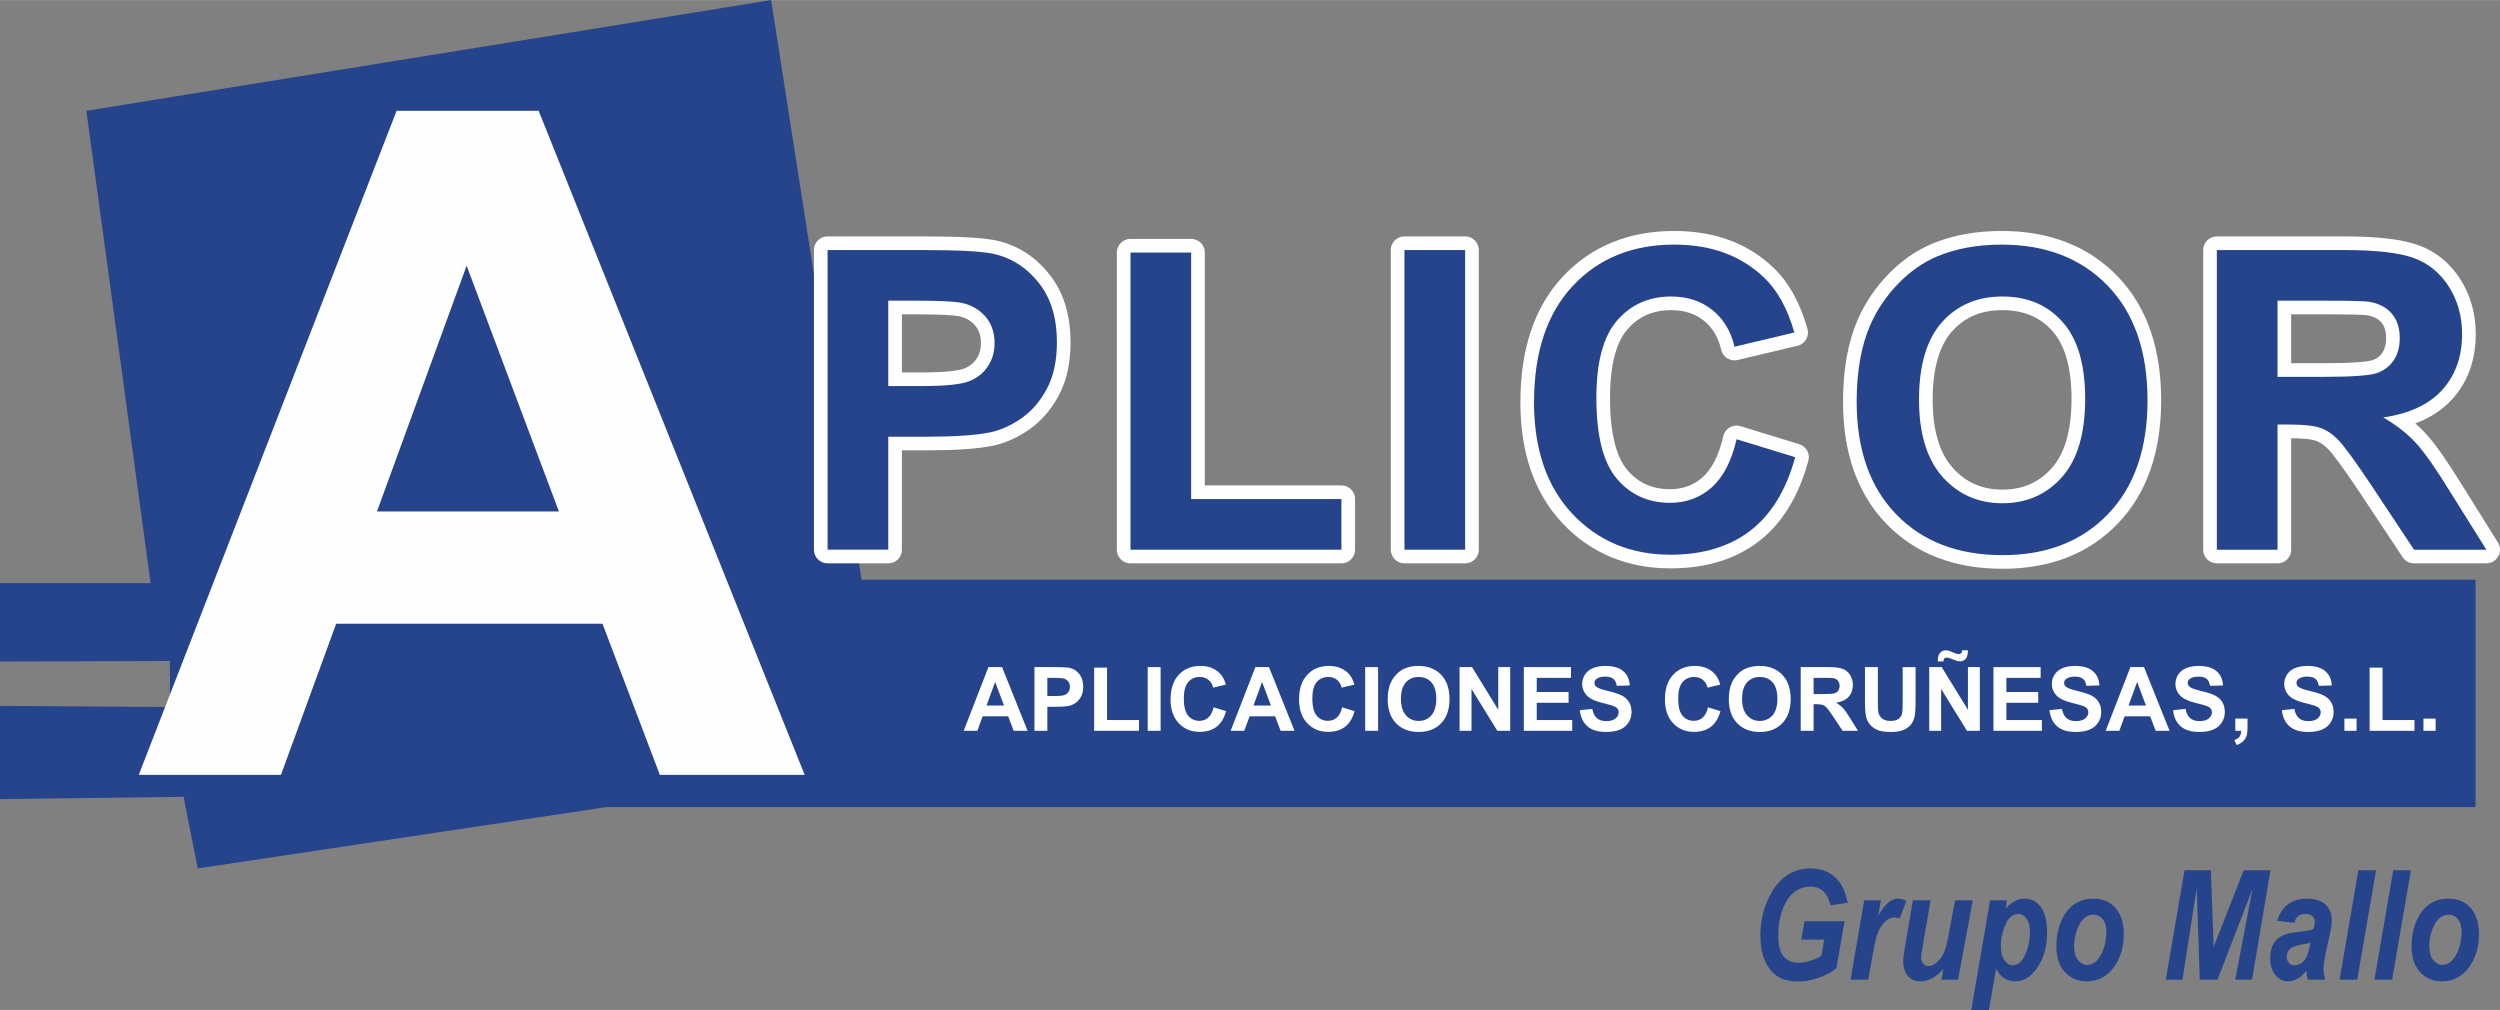 <?xml version="1.0" encoding="UTF-8"?>
<!DOCTYPE svg PUBLIC "-//W3C//DTD SVG 1.1//EN" "http://www.w3.org/Graphics/SVG/1.1/DTD/svg11.dtd">
<!-- Creator: CorelDRAW X8 -->
<svg xmlns="http://www.w3.org/2000/svg" xml:space="preserve" width="250px" height="101px" version="1.1" style="shape-rendering:geometricPrecision; text-rendering:geometricPrecision; image-rendering:optimizeQuality; fill-rule:evenodd; clip-rule:evenodd"
viewBox="0 0 249586 100818"
 xmlns:xlink="http://www.w3.org/1999/xlink">
 <rect x="0" y="0" width="249586" height="100818" fill="#808080" stroke="none"/>
 <defs>
  <style type="text/css">
   <![CDATA[
    .str0 {stroke:#FEFEFE;stroke-width:2723.29;stroke-linecap:round;stroke-linejoin:round}
    .fil2 {fill:none;fill-rule:nonzero}
    .fil0 {fill:#26448C}
    .fil1 {fill:#FEFEFE;fill-rule:nonzero}
    .fil3 {fill:#26448C;fill-rule:nonzero}
   ]]>
  </style>
 </defs>
 <g id="Capa_x0020_1">
  <polygon class="fil0" points="8624,11054 76987,0 86010,57869 247145,57869 247145,80563 60593,80563 19744,86691 18325,79542 0,79769 0,70464 16964,70578 16964,65982 0,66039 0,58209 15035,58209 "/>
  <path class="fil1" d="M80336 77353l-14460 0 -5726 -15093 -26590 0 -5510 15093 -14198 0 25742 -66298 14182 0 26560 66298zm-24538 -26297l-9213 -24538 -8951 24538 18164 0z"/>
  <g>
   <path class="fil2 str0" d="M82621 54872l0 -29915 9686 0c3670,0 6059,146 7173,445 1713,453 3147,1428 4303,2932 1156,1504 1734,3447 1734,5828 0,1839 -334,3378 -996,4631 -668,1254 -1511,2235 -2534,2953 -1024,710 -2069,1183 -3127,1413 -1441,286 -3524,432 -6253,432l-3928 0 0 11281 -6058 0zm6058 -24860l0 8523 3294 0c2375,0 3955,-160 4756,-473 801,-313 1428,-801 1880,-1476 453,-669 683,-1442 683,-2333 0,-1093 -320,-1992 -954,-2702 -641,-710 -1442,-1156 -2423,-1337 -718,-132 -2159,-202 -4332,-202l-2904 0z"/>
  </g>
  <g>
   <polygon id="1" class="fil2 str0" points="112862,54872 112862,25207 118920,25207 118920,49816 133919,49816 133919,54872 "/>
  </g>
  <g>
   <polygon id="2" class="fil2 str0" points="140212,54872 140212,24957 146271,24957 146271,54872 "/>
  </g>
  <g>
   <path id="3" class="fil2 str0" d="M173371 43842l5849 1796c-898,3294 -2396,5738 -4485,7340 -2089,1594 -4735,2395 -7945,2395 -3976,0 -7242,-1358 -9804,-4073 -2556,-2716 -3837,-6428 -3837,-11142 0,-4979 1288,-8851 3857,-11608 2570,-2758 5954,-4137 10146,-4137 3663,0 6636,1087 8920,3252 1365,1282 2382,3120 3064,5522l-5974 1421c-355,-1546 -1094,-2771 -2215,-3670 -1128,-898 -2493,-1344 -4094,-1344 -2222,0 -4025,794 -5404,2389 -1386,1587 -2075,4164 -2075,7729 0,3775 682,6469 2040,8071 1365,1609 3134,2409 5313,2409 1609,0 2995,-508 4151,-1532 1155,-1023 1991,-2625 2493,-4818z"/>
  </g>
  <g>
   <path id="4" class="fil2 str0" d="M185360 40095c0,-3050 459,-5612 1372,-7687 675,-1525 1608,-2897 2785,-4109 1177,-1211 2465,-2110 3865,-2702 1866,-787 4018,-1184 6455,-1184 4415,0 7938,1372 10591,4109 2646,2744 3969,6553 3969,11434 0,4840 -1316,8628 -3941,11357 -2625,2737 -6142,4102 -10536,4102 -4449,0 -7994,-1358 -10619,-4081 -2625,-2715 -3941,-6462 -3941,-11239zm6225 -202c0,3391 787,5961 2354,7716 1567,1748 3558,2625 5968,2625 2416,0 4393,-870 5946,-2604 1546,-1741 2319,-4346 2319,-7820 0,-3433 -752,-5996 -2263,-7681 -1504,-1692 -3503,-2535 -6002,-2535 -2493,0 -4506,857 -6031,2563 -1525,1713 -2291,4289 -2291,7736z"/>
  </g>
  <g>
   <path id="5" class="fil2 str0" d="M221317 54872l0 -29915 12723 0c3196,0 5521,271 6970,807 1455,537 2611,1491 3482,2862 870,1379 1309,2946 1309,4715 0,2249 -655,4101 -1971,5563 -1316,1463 -3280,2382 -5898,2765 1302,759 2375,1595 3217,2507 850,912 1992,2535 3426,4860l3649 5836 -7221 0 -4331 -6532c-1553,-2319 -2619,-3781 -3197,-4387 -571,-599 -1176,-1017 -1817,-1239 -648,-223 -1664,-335 -3057,-335l-1226 0 0 12493 -6058 0zm6058 -17256l4471 0c2897,0 4700,-125 5425,-369 717,-244 1288,-668 1692,-1267 410,-599 613,-1351 613,-2249 0,-1010 -272,-1818 -808,-2445 -536,-619 -1295,-1009 -2270,-1169 -495,-70 -1964,-105 -4408,-105l-4715 0 0 7604z"/>
  </g>
  <path id="6" class="fil3" d="M82621 54872l0 -29915 9686 0c3670,0 6059,146 7173,445 1713,453 3147,1428 4303,2932 1156,1504 1734,3447 1734,5828 0,1839 -334,3378 -996,4631 -668,1254 -1511,2235 -2534,2953 -1024,710 -2069,1183 -3127,1413 -1441,286 -3524,432 -6253,432l-3928 0 0 11281 -6058 0zm6058 -24860l0 8523 3294 0c2375,0 3955,-160 4756,-473 801,-313 1428,-801 1880,-1476 453,-669 683,-1442 683,-2333 0,-1093 -320,-1992 -954,-2702 -641,-710 -1442,-1156 -2423,-1337 -718,-132 -2159,-202 -4332,-202l-2904 0z"/>
  <polygon id="7" class="fil3" points="112862,54872 112862,25207 118920,25207 118920,49816 133919,49816 133919,54872 "/>
  <polygon id="8" class="fil3" points="140212,54872 140212,24957 146271,24957 146271,54872 "/>
  <path id="9" class="fil3" d="M173371 43842l5849 1796c-898,3294 -2396,5738 -4485,7340 -2089,1594 -4735,2395 -7945,2395 -3976,0 -7242,-1358 -9804,-4073 -2556,-2716 -3837,-6428 -3837,-11142 0,-4979 1288,-8851 3857,-11608 2570,-2758 5954,-4137 10146,-4137 3663,0 6636,1087 8920,3252 1365,1282 2382,3120 3064,5522l-5974 1421c-355,-1546 -1094,-2771 -2215,-3670 -1128,-898 -2493,-1344 -4094,-1344 -2222,0 -4025,794 -5404,2389 -1386,1587 -2075,4164 -2075,7729 0,3775 682,6469 2040,8071 1365,1609 3134,2409 5313,2409 1609,0 2995,-508 4151,-1532 1155,-1023 1991,-2625 2493,-4818z"/>
  <path id="10" class="fil3" d="M185360 40095c0,-3050 459,-5612 1372,-7687 675,-1525 1608,-2897 2785,-4109 1177,-1211 2465,-2110 3865,-2702 1866,-787 4018,-1184 6455,-1184 4415,0 7938,1372 10591,4109 2646,2744 3969,6553 3969,11434 0,4840 -1316,8628 -3941,11357 -2625,2737 -6142,4102 -10536,4102 -4449,0 -7994,-1358 -10619,-4081 -2625,-2715 -3941,-6462 -3941,-11239zm6225 -202c0,3391 787,5961 2354,7716 1567,1748 3558,2625 5968,2625 2416,0 4393,-870 5946,-2604 1546,-1741 2319,-4346 2319,-7820 0,-3433 -752,-5996 -2263,-7681 -1504,-1692 -3503,-2535 -6002,-2535 -2493,0 -4506,857 -6031,2563 -1525,1713 -2291,4289 -2291,7736z"/>
  <path id="11" class="fil3" d="M221317 54872l0 -29915 12723 0c3196,0 5521,271 6970,807 1455,537 2611,1491 3482,2862 870,1379 1309,2946 1309,4715 0,2249 -655,4101 -1971,5563 -1316,1463 -3280,2382 -5898,2765 1302,759 2375,1595 3217,2507 850,912 1992,2535 3426,4860l3649 5836 -7221 0 -4331 -6532c-1553,-2319 -2619,-3781 -3197,-4387 -571,-599 -1176,-1017 -1817,-1239 -648,-223 -1664,-335 -3057,-335l-1226 0 0 12493 -6058 0zm6058 -17256l4471 0c2897,0 4700,-125 5425,-369 717,-244 1288,-668 1692,-1267 410,-599 613,-1351 613,-2249 0,-1010 -272,-1818 -808,-2445 -536,-619 -1295,-1009 -2270,-1169 -495,-70 -1964,-105 -4408,-105l-4715 0 0 7604z"/>
  <path class="fil1" d="M102588 72952l-1387 0 -550 -1448 -2550 0 -529 1448 -1362 0 2469 -6360 1361 0 2548 6360zm-2354 -2523l-884 -2353 -859 2353 1743 0z"/>
  <path id="1" class="fil1" d="M103274 72952l0 -6360 2059 0c780,0 1288,31 1525,95 364,96 669,303 915,623 245,320 368,733 368,1239 0,391 -71,718 -211,985 -143,266 -322,475 -539,627 -218,151 -440,252 -665,301 -306,61 -749,92 -1329,92l-836 0 0 2398 -1287 0zm1287 -5285l0 1812 701 0c505,0 841,-34 1011,-101 170,-66 303,-170 400,-314 96,-142 145,-306 145,-495 0,-233 -68,-424 -203,-575 -136,-151 -307,-246 -515,-284 -153,-28 -459,-43 -921,-43l-618 0z"/>
  <polygon id="2" class="fil1" points="109234,72952 109234,66645 110522,66645 110522,71877 113711,71877 113711,72952 "/>
  <polygon id="3" class="fil1" points="114580,72952 114580,66592 115868,66592 115868,72952 "/>
  <path id="4" class="fil1" d="M121161 70607l1244 382c-192,700 -510,1220 -954,1561 -444,339 -1007,509 -1689,509 -846,0 -1540,-289 -2085,-866 -543,-578 -816,-1367 -816,-2369 0,-1059 275,-1882 821,-2468 546,-586 1266,-880 2157,-880 778,0 1411,231 1896,692 290,272 507,663 652,1174l-1270 302c-76,-329 -233,-589 -471,-780 -240,-191 -530,-286 -871,-286 -472,0 -855,169 -1149,508 -294,337 -441,885 -441,1643 0,803 145,1376 434,1716 290,342 666,512 1129,512 342,0 637,-108 883,-325 246,-218 423,-559 530,-1025z"/>
  <path id="5" class="fil1" d="M129237 72952l-1387 0 -550 -1448 -2550 0 -529 1448 -1362 0 2469 -6360 1361 0 2548 6360zm-2354 -2523l-884 -2353 -859 2353 1743 0z"/>
  <path id="6" class="fil1" d="M133991 70607l1243 382c-191,700 -509,1220 -953,1561 -444,339 -1007,509 -1689,509 -846,0 -1540,-289 -2085,-866 -543,-578 -816,-1367 -816,-2369 0,-1059 274,-1882 821,-2468 546,-586 1265,-880 2157,-880 778,0 1411,231 1896,692 290,272 506,663 652,1174l-1271 302c-75,-329 -232,-589 -470,-780 -240,-191 -530,-286 -871,-286 -472,0 -856,169 -1149,508 -294,337 -441,885 -441,1643 0,803 145,1376 434,1716 290,342 666,512 1129,512 342,0 637,-108 883,-325 246,-218 423,-559 530,-1025z"/>
  <polygon id="7" class="fil1" points="136293,72952 136293,66592 137581,66592 137581,72952 "/>
  <path id="8" class="fil1" d="M138539 69811c0,-649 98,-1194 291,-1635 144,-324 342,-616 593,-873 250,-258 524,-449 821,-575 397,-167 855,-252 1373,-252 938,0 1688,292 2252,874 562,583 843,1393 843,2431 0,1029 -279,1834 -837,2415 -559,581 -1306,872 -2241,872 -945,0 -1699,-289 -2257,-868 -558,-577 -838,-1374 -838,-2389zm1323 -43c0,721 168,1267 501,1640 333,372 756,558 1269,558 513,0 934,-185 1264,-554 329,-370 493,-923 493,-1662 0,-730 -160,-1275 -481,-1633 -320,-360 -745,-539 -1276,-539 -530,0 -958,182 -1282,545 -325,364 -488,912 -488,1645z"/>
  <polygon id="9" class="fil1" points="145715,72952 145715,66592 146961,66592 149579,70854 149579,66592 150769,66592 150769,72952 149483,72952 146905,68771 146905,72952 "/>
  <polygon id="10" class="fil1" points="152130,72952 152130,66592 156838,66592 156838,67667 153418,67667 153418,69079 156598,69079 156598,70154 153418,70154 153418,71877 156962,71877 156962,72952 "/>
  <path id="11" class="fil1" d="M157717 70891l1252 -124c76,419 227,725 457,922 229,197 538,295 928,295 411,0 722,-87 931,-262 209,-175 314,-379 314,-613 0,-151 -44,-278 -132,-385 -87,-105 -241,-197 -460,-274 -150,-53 -490,-145 -1023,-278 -686,-172 -1167,-382 -1444,-632 -389,-351 -583,-779 -583,-1284 0,-324 92,-629 274,-912 183,-283 447,-497 792,-646 345,-147 759,-222 1248,-222 795,0 1395,177 1796,531 403,353 613,824 633,1415l-1288 44c-54,-328 -171,-564 -350,-707 -180,-144 -449,-217 -807,-217 -371,0 -661,77 -869,231 -135,100 -203,231 -203,397 0,151 63,280 191,387 161,137 553,279 1177,427 623,147 1083,301 1381,458 299,158 533,373 702,647 169,274 253,611 253,1013 0,364 -101,706 -304,1024 -202,318 -488,555 -858,709 -370,156 -832,233 -1385,233 -803,0 -1421,-185 -1852,-557 -430,-370 -687,-911 -771,-1620z"/>
  <path id="12" class="fil1" d="M170516 70607l1244 382c-191,700 -510,1220 -954,1561 -444,339 -1007,509 -1689,509 -845,0 -1540,-289 -2085,-866 -543,-578 -815,-1367 -815,-2369 0,-1059 274,-1882 820,-2468 546,-586 1266,-880 2157,-880 779,0 1411,231 1896,692 291,272 507,663 652,1174l-1270 302c-76,-329 -233,-589 -471,-780 -240,-191 -530,-286 -871,-286 -472,0 -855,169 -1149,508 -294,337 -441,885 -441,1643 0,803 145,1376 434,1716 290,342 666,512 1130,512 342,0 636,-108 882,-325 246,-218 423,-559 530,-1025z"/>
  <path id="13" class="fil1" d="M172596 69811c0,-649 98,-1194 292,-1635 143,-324 342,-616 592,-873 250,-258 524,-449 822,-575 396,-167 854,-252 1372,-252 939,0 1688,292 2252,874 562,583 844,1393 844,2431 0,1029 -280,1834 -838,2415 -558,581 -1306,872 -2240,872 -946,0 -1700,-289 -2258,-868 -558,-577 -838,-1374 -838,-2389zm1324 -43c0,721 167,1267 500,1640 333,372 756,558 1269,558 514,0 934,-185 1264,-554 329,-370 493,-923 493,-1662 0,-730 -160,-1275 -481,-1633 -320,-360 -745,-539 -1276,-539 -530,0 -958,182 -1282,545 -325,364 -487,912 -487,1645z"/>
  <path id="14" class="fil1" d="M179772 72952l0 -6360 2705 0c679,0 1174,58 1482,172 309,114 555,317 740,608 185,293 278,626 278,1002 0,479 -139,872 -418,1183 -280,311 -698,507 -1255,588 277,162 505,339 684,533 181,194 424,539 729,1034l776 1240 -1536 0 -921 -1388c-330,-494 -556,-805 -679,-933 -121,-127 -250,-216 -387,-264 -137,-47 -353,-71 -649,-71l-261 0 0 2656 -1288 0zm1288 -3668l951 0c615,0 999,-27 1153,-79 152,-52 274,-142 360,-269 87,-128 130,-288 130,-479 0,-214 -58,-386 -172,-519 -114,-132 -275,-215 -483,-249 -105,-15 -417,-22 -937,-22l-1002 0 0 1617z"/>
  <path id="15" class="fil1" d="M186187 66592l1288 0 0 3447c0,547 16,901 47,1063 55,260 184,470 388,627 206,159 486,237 841,237 360,0 632,-74 816,-223 183,-150 293,-332 330,-550 37,-217 56,-577 56,-1080l0 -3521 1288 0 0 3344c0,764 -34,1305 -103,1620 -70,315 -197,582 -384,799 -185,218 -433,390 -745,519 -312,129 -718,194 -1219,194 -606,0 -1065,-70 -1377,-211 -313,-140 -560,-322 -742,-547 -182,-225 -301,-459 -358,-707 -85,-364 -126,-903 -126,-1615l0 -3396z"/>
  <path id="16" class="fil1" d="M192602 72952l0 -6360 1246 0 2618 4262 0 -4262 1190 0 0 6360 -1286 0 -2578 -4181 0 4181 -1190 0zm1427 -6928l-560 0c-3,-67 -4,-119 -4,-156 0,-303 74,-537 222,-700 147,-165 336,-246 569,-246 100,0 195,10 282,33 86,22 246,84 476,186 230,102 410,154 540,154 93,0 170,-30 232,-87 63,-60 102,-157 120,-295l560 0c-3,395 -76,677 -219,847 -142,170 -326,255 -551,255 -99,0 -195,-11 -290,-32 -67,-17 -233,-79 -499,-184 -265,-106 -459,-158 -579,-158 -93,0 -166,29 -217,86 -52,57 -79,156 -82,297z"/>
  <polygon id="17" class="fil1" points="199017,72952 199017,66592 203725,66592 203725,67667 200305,67667 200305,69079 203485,69079 203485,70154 200305,70154 200305,71877 203849,71877 203849,72952 "/>
  <path id="18" class="fil1" d="M204604 70891l1253 -124c75,419 226,725 456,922 229,197 538,295 928,295 412,0 722,-87 931,-262 209,-175 314,-379 314,-613 0,-151 -44,-278 -132,-385 -87,-105 -241,-197 -460,-274 -150,-53 -490,-145 -1023,-278 -686,-172 -1167,-382 -1444,-632 -389,-351 -583,-779 -583,-1284 0,-324 92,-629 274,-912 183,-283 447,-497 792,-646 345,-147 759,-222 1248,-222 795,0 1395,177 1796,531 403,353 613,824 633,1415l-1287 44c-55,-328 -172,-564 -351,-707 -180,-144 -449,-217 -807,-217 -370,0 -661,77 -869,231 -135,100 -203,231 -203,397 0,151 63,280 191,387 161,137 553,279 1177,427 623,147 1084,301 1381,458 299,158 533,373 702,647 169,274 253,611 253,1013 0,364 -101,706 -303,1024 -203,318 -489,555 -859,709 -370,156 -832,233 -1385,233 -803,0 -1421,-185 -1851,-557 -431,-370 -688,-911 -772,-1620z"/>
  <path id="19" class="fil1" d="M216596 72952l-1387 0 -549 -1448 -2551 0 -529 1448 -1362 0 2470 -6360 1360 0 2548 6360zm-2354 -2523l-884 -2353 -858 2353 1742 0z"/>
  <path id="20" class="fil1" d="M216944 70891l1252 -124c76,419 227,725 457,922 229,197 538,295 928,295 411,0 722,-87 931,-262 209,-175 314,-379 314,-613 0,-151 -45,-278 -132,-385 -87,-105 -241,-197 -460,-274 -150,-53 -490,-145 -1023,-278 -686,-172 -1167,-382 -1444,-632 -389,-351 -583,-779 -583,-1284 0,-324 92,-629 274,-912 183,-283 447,-497 792,-646 345,-147 759,-222 1248,-222 795,0 1395,177 1796,531 402,353 613,824 633,1415l-1288 44c-54,-328 -171,-564 -351,-707 -179,-144 -448,-217 -806,-217 -371,0 -661,77 -869,231 -135,100 -203,231 -203,397 0,151 63,280 191,387 161,137 553,279 1177,427 623,147 1083,301 1381,458 299,158 533,373 702,647 169,274 253,611 253,1013 0,364 -101,706 -304,1024 -202,318 -488,555 -858,709 -371,156 -832,233 -1385,233 -804,0 -1421,-185 -1852,-557 -431,-370 -687,-911 -771,-1620z"/>
  <path id="21" class="fil1" d="M223162 71735l1217 0 0 872c0,353 -30,632 -90,835 -61,204 -176,388 -345,550 -169,162 -384,288 -643,381l-237 -506c245,-81 418,-192 521,-334 103,-141 158,-335 163,-581l-586 0 0 -1217z"/>
  <path id="22" class="fil1" d="M227805 70891l1252 -124c76,419 227,725 457,922 229,197 538,295 928,295 411,0 722,-87 931,-262 209,-175 314,-379 314,-613 0,-151 -44,-278 -132,-385 -87,-105 -241,-197 -460,-274 -150,-53 -490,-145 -1023,-278 -686,-172 -1167,-382 -1444,-632 -389,-351 -583,-779 -583,-1284 0,-324 92,-629 274,-912 183,-283 447,-497 792,-646 345,-147 759,-222 1248,-222 795,0 1395,177 1796,531 402,353 613,824 633,1415l-1288 44c-54,-328 -171,-564 -350,-707 -180,-144 -449,-217 -807,-217 -371,0 -661,77 -869,231 -135,100 -203,231 -203,397 0,151 63,280 191,387 161,137 553,279 1177,427 623,147 1083,301 1381,458 299,158 533,373 702,647 169,274 253,611 253,1013 0,364 -101,706 -304,1024 -202,318 -488,555 -858,709 -370,156 -832,233 -1385,233 -803,0 -1421,-185 -1852,-557 -430,-370 -687,-911 -771,-1620z"/>
  <polygon id="23" class="fil1" points="234050,72952 234050,71735 235267,71735 235267,72952 "/>
  <polygon id="24" class="fil1" points="236571,72952 236571,66645 237859,66645 237859,71877 241048,71877 241048,72952 "/>
  <polygon id="25" class="fil1" points="241944,72952 241944,71735 243161,71735 243161,72952 "/>
  <path class="fil3" d="M180143 91969l4005 0 -804 4681c-496,397 -1091,717 -1782,962 -689,246 -1376,368 -2057,368 -1183,0 -2075,-353 -2678,-1058 -719,-844 -1081,-2013 -1081,-3506 0,-1302 247,-2497 740,-3588 494,-1088 1101,-1884 1824,-2385 722,-501 1528,-753 2420,-753 982,0 1796,283 2441,847 644,565 1073,1427 1287,2586l-1709 244c-302,-1241 -974,-1861 -2014,-1861 -564,0 -1085,173 -1561,519 -475,343 -870,902 -1177,1678 -311,775 -465,1678 -465,2710 0,931 172,1610 521,2042 348,432 849,649 1505,649 369,0 725,-54 1073,-163 473,-142 875,-318 1208,-526l277 -1615 -2288 0 315 -1831z"/>
  <path id="1" class="fil3" d="M186111 89879l1670 0 -264 1536c608,-1137 1271,-1704 1988,-1704 250,0 519,74 814,224l-671 1757c-160,-69 -328,-104 -504,-104 -274,0 -531,91 -773,274 -363,283 -643,654 -839,1109 -196,455 -386,1238 -577,2350l-440 2476 -1765 0 1361 -7918z"/>
  <path id="2" class="fil3" d="M190975 89879l1765 0 -806 4676c-94,559 -143,910 -143,1048 0,239 71,440 211,597 140,160 310,239 511,239 237,0 471,-84 702,-252 323,-233 583,-538 773,-912 194,-374 356,-918 494,-1633l704 -3763 1765 0 -1470 7918 -1656 0 196 -1088c-712,836 -1482,1256 -2309,1256 -521,0 -938,-181 -1245,-544 -306,-364 -461,-865 -461,-1503 0,-267 71,-809 211,-1625l758 -4414z"/>
  <path id="3" class="fil3" d="M198680 89879l1688 0 -145 811c364,-371 694,-628 994,-768 301,-140 616,-211 944,-211 658,0 1190,282 1597,847 406,567 610,1416 610,2550 0,1450 -361,2663 -1081,3644 -595,809 -1294,1213 -2098,1213 -839,0 -1474,-422 -1907,-1266l-717 4119 -1764 0 1879 -10939zm1075 4544c0,620 120,1098 361,1434 239,338 517,506 832,506 254,0 503,-107 747,-323 244,-216 468,-613 667,-1193 198,-579 297,-1177 297,-1790 0,-589 -114,-1040 -341,-1352 -228,-313 -508,-468 -844,-468 -264,0 -519,106 -765,320 -247,211 -468,595 -661,1149 -196,557 -293,1129 -293,1717z"/>
  <path id="4" class="fil3" d="M205299 94507c0,-1294 292,-2393 877,-3301 651,-996 1592,-1495 2822,-1495 923,0 1658,313 2208,936 546,625 821,1495 821,2611 0,1310 -341,2421 -1022,3334 -684,915 -1577,1373 -2678,1373 -898,0 -1627,-310 -2187,-931 -562,-617 -841,-1462 -841,-2527zm4988 -1523c0,-519 -122,-928 -366,-1226 -244,-298 -554,-445 -928,-445 -315,0 -613,109 -890,326 -274,218 -516,597 -725,1136 -205,539 -310,1099 -310,1678 0,590 127,1048 382,1373 254,328 567,491 943,491 473,0 875,-251 1205,-758 461,-691 689,-1551 689,-2575z"/>
  <polygon id="5" class="fil3" points="221384,97797 219614,97797 219307,88669 217883,97797 216222,97797 218091,86873 220720,86873 220998,94527 224001,86873 226671,86873 224832,97797 223149,97797 224881,88737 "/>
  <path id="6" class="fil3" d="M229056 92122l-1709 -199c206,-719 560,-1269 1066,-1645 503,-379 1144,-567 1919,-567 791,0 1396,196 1824,585 424,392 635,908 635,1556 0,226 -20,468 -58,725 -41,257 -188,958 -448,2103 -213,943 -323,1604 -323,1978 0,351 59,730 176,1139l-1745 0c-73,-292 -117,-598 -132,-910 -246,348 -534,615 -857,801 -323,185 -643,277 -964,277 -508,0 -933,-209 -1278,-626 -344,-414 -517,-968 -517,-1663 0,-798 204,-1413 611,-1843 404,-432 1078,-692 2029,-781 834,-84 1393,-185 1675,-305 95,-302 140,-544 140,-725 0,-233 -81,-424 -246,-569 -163,-145 -387,-216 -669,-216 -616,0 -992,295 -1129,885zm1617 1983c-107,36 -246,66 -414,97 -801,117 -1330,277 -1585,478 -254,198 -381,468 -381,801 0,262 71,475 216,638 145,163 328,244 552,244 231,0 453,-69 666,-203 214,-135 384,-326 511,-570 127,-244 249,-646 369,-1203l66 -282z"/>
  <polygon id="7" class="fil3" points="233572,97797 235448,86873 237213,86873 235337,97797 "/>
  <polygon id="8" class="fil3" points="237051,97797 238927,86873 240692,86873 238815,97797 "/>
  <path id="9" class="fil3" d="M240758 94507c0,-1294 292,-2393 877,-3301 651,-996 1592,-1495 2823,-1495 923,0 1658,313 2207,936 546,625 821,1495 821,2611 0,1310 -341,2421 -1022,3334 -684,915 -1577,1373 -2678,1373 -897,0 -1627,-310 -2186,-931 -562,-617 -842,-1462 -842,-2527zm4989 -1523c0,-519 -122,-928 -366,-1226 -244,-298 -555,-445 -928,-445 -316,0 -613,109 -891,326 -274,218 -516,597 -724,1136 -206,539 -310,1099 -310,1678 0,590 127,1048 381,1373 254,328 567,491 943,491 473,0 875,-251 1206,-758 460,-691 689,-1551 689,-2575z"/>
 </g>
</svg>
